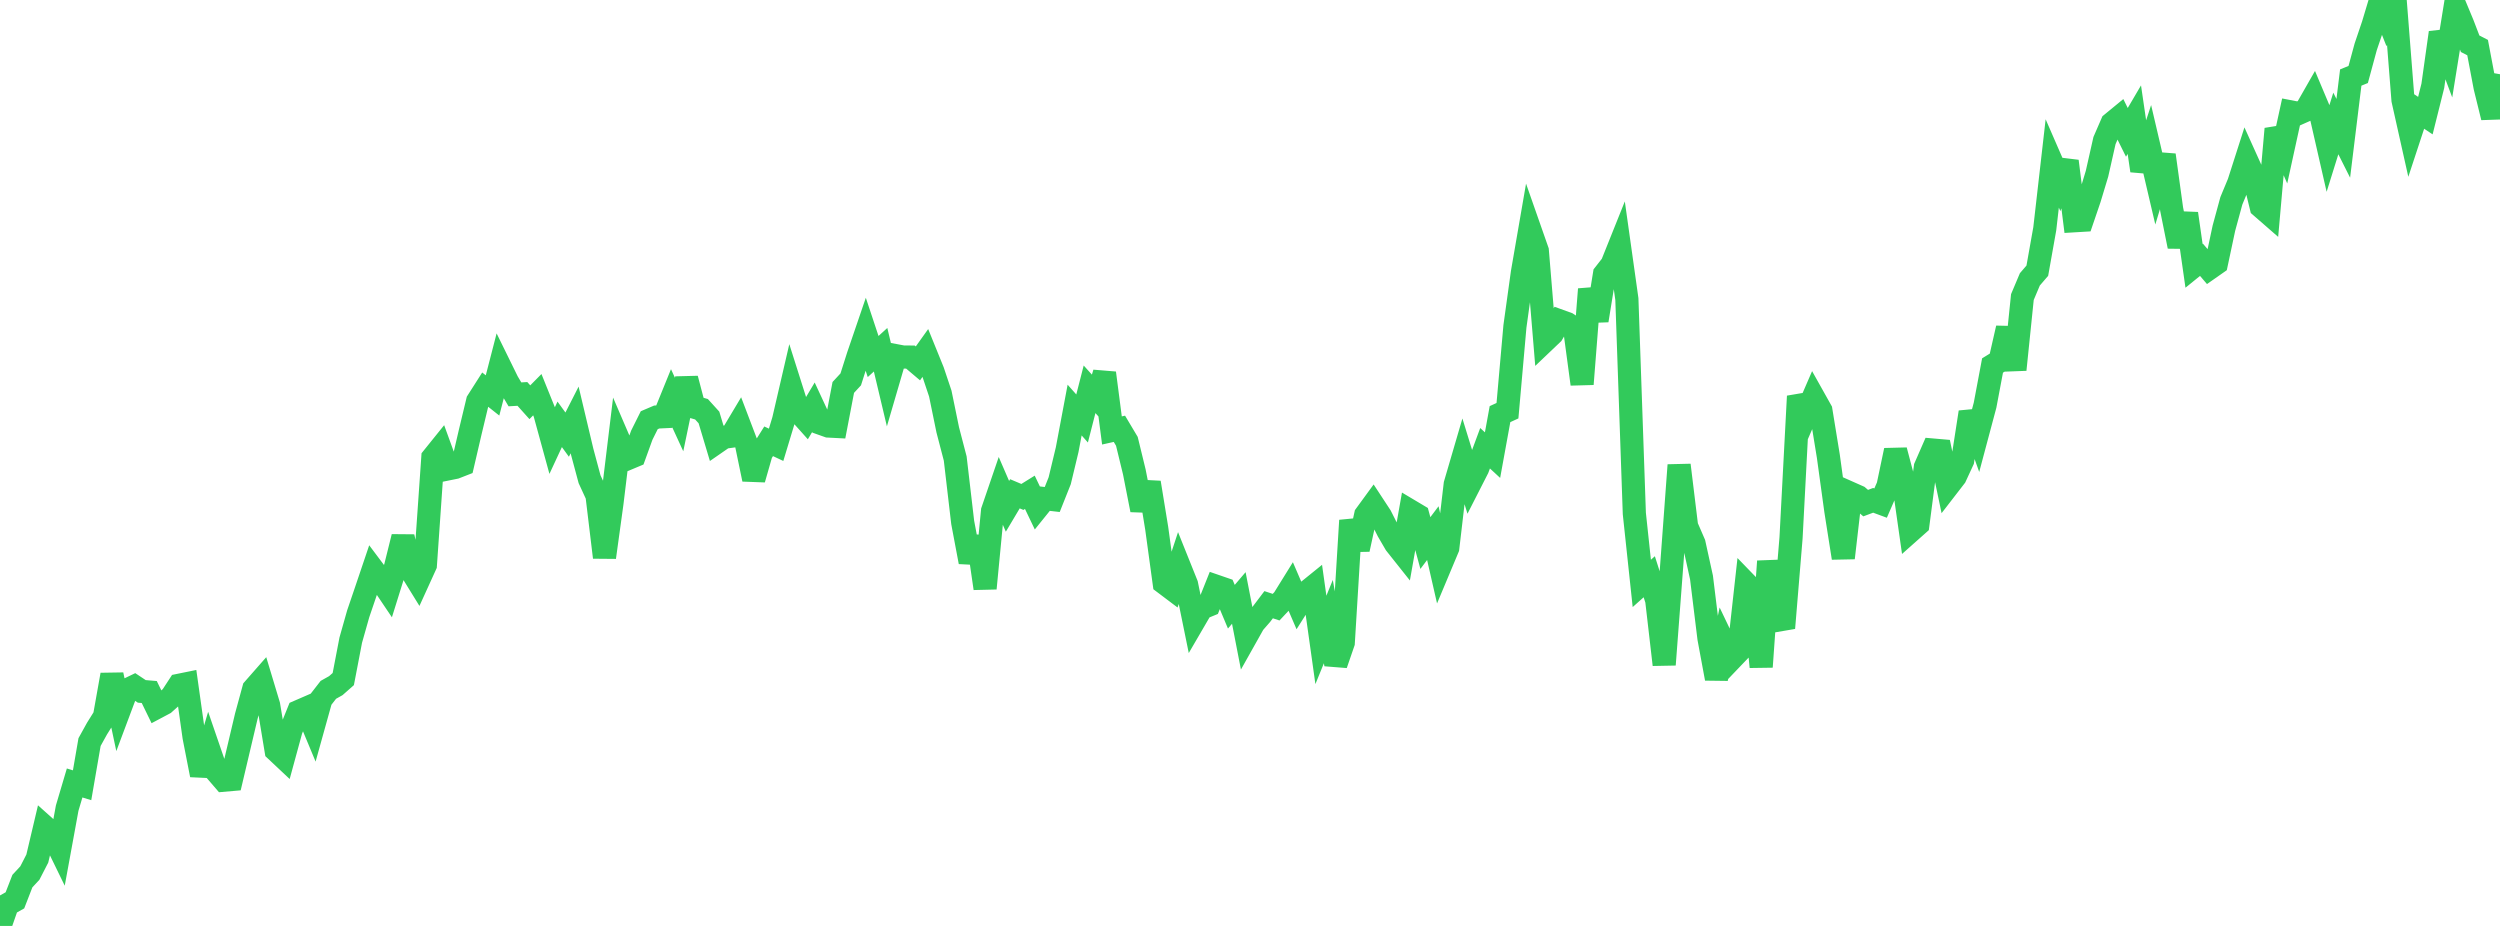 <?xml version="1.0" standalone="no"?>
<!DOCTYPE svg PUBLIC "-//W3C//DTD SVG 1.1//EN" "http://www.w3.org/Graphics/SVG/1.1/DTD/svg11.dtd">

<svg width="135" height="50" viewBox="0 0 135 50" preserveAspectRatio="none" 
  xmlns="http://www.w3.org/2000/svg"
  xmlns:xlink="http://www.w3.org/1999/xlink">


<polyline points="0.0, 50.0 0.403, 48.844 0.806, 48.618 1.209, 47.579 1.612, 47.145 2.015, 46.362 2.418, 44.654 2.821, 45.015 3.224, 45.842 3.627, 43.64 4.03, 42.28 4.433, 42.404 4.836, 40.071 5.239, 39.343 5.642, 38.698 6.045, 36.439 6.448, 38.336 6.851, 37.261 7.254, 37.067 7.657, 37.335 8.06, 37.369 8.463, 38.197 8.866, 37.983 9.269, 37.622 9.672, 37.005 10.075, 36.923 10.478, 39.789 10.881, 41.849 11.284, 40.488 11.687, 41.661 12.09, 42.13 12.493, 42.095 12.896, 40.387 13.299, 38.681 13.701, 37.205 14.104, 36.746 14.507, 38.084 14.91, 40.521 15.313, 40.9 15.716, 39.423 16.119, 38.425 16.522, 38.25 16.925, 39.218 17.328, 37.77 17.731, 37.251 18.134, 37.025 18.537, 36.67 18.94, 34.569 19.343, 33.145 19.746, 31.961 20.149, 30.769 20.552, 31.306 20.955, 31.905 21.358, 30.614 21.761, 28.993 22.164, 30.742 22.567, 31.395 22.97, 30.51 23.373, 24.714 23.776, 24.214 24.179, 25.321 24.582, 25.239 24.985, 25.082 25.388, 23.348 25.791, 21.667 26.194, 21.035 26.597, 21.354 27.0, 19.794 27.403, 20.615 27.806, 21.295 28.209, 21.272 28.612, 21.721 29.015, 21.313 29.418, 22.311 29.821, 23.781 30.224, 22.914 30.627, 23.47 31.03, 22.678 31.433, 24.376 31.836, 25.877 32.239, 26.752 32.642, 30.096 33.045, 27.169 33.448, 23.845 33.851, 24.782 34.254, 24.613 34.657, 23.499 35.06, 22.691 35.463, 22.519 35.866, 22.5 36.269, 21.508 36.672, 22.384 37.075, 20.45 37.478, 21.983 37.881, 22.099 38.284, 22.544 38.687, 23.89 39.09, 23.611 39.493, 23.556 39.896, 22.881 40.299, 23.94 40.701, 25.88 41.104, 24.471 41.507, 23.83 41.91, 24.019 42.313, 22.686 42.716, 20.948 43.119, 22.22 43.522, 22.67 43.925, 21.993 44.328, 22.862 44.731, 23.005 45.134, 23.026 45.537, 20.922 45.94, 20.486 46.343, 19.218 46.746, 18.038 47.149, 19.253 47.552, 18.886 47.955, 20.582 48.358, 19.203 48.761, 19.279 49.164, 19.282 49.567, 19.623 49.97, 19.058 50.373, 20.051 50.776, 21.254 51.179, 23.216 51.582, 24.762 51.985, 28.208 52.388, 30.345 52.791, 28.999 53.194, 31.773 53.597, 27.59 54.0, 26.41 54.403, 27.342 54.806, 26.665 55.209, 26.835 55.612, 26.584 56.015, 27.427 56.418, 26.927 56.821, 26.973 57.224, 25.96 57.627, 24.282 58.03, 22.143 58.433, 22.598 58.836, 21.022 59.239, 21.469 59.642, 20.143 60.045, 23.245 60.448, 23.155 60.851, 23.831 61.254, 25.487 61.657, 27.537 62.06, 26.06 62.463, 28.531 62.866, 31.477 63.269, 31.781 63.672, 30.557 64.075, 31.561 64.478, 33.534 64.881, 32.842 65.284, 32.676 65.687, 31.665 66.09, 31.804 66.493, 32.763 66.896, 32.29 67.299, 34.365 67.701, 33.649 68.104, 33.187 68.507, 32.654 68.91, 32.787 69.313, 32.358 69.716, 31.708 70.119, 32.644 70.522, 32.007 70.925, 31.681 71.328, 34.556 71.731, 33.566 72.134, 35.872 72.537, 34.702 72.94, 28.106 73.343, 29.663 73.746, 27.811 74.149, 27.259 74.552, 27.874 74.955, 28.672 75.358, 29.364 75.761, 29.871 76.164, 27.598 76.567, 27.838 76.97, 29.325 77.373, 28.789 77.776, 30.551 78.179, 29.59 78.582, 26.15 78.985, 24.773 79.388, 26.084 79.791, 25.294 80.194, 24.205 80.597, 24.577 81.0, 22.363 81.403, 22.178 81.806, 17.625 82.209, 14.72 82.612, 12.393 83.015, 13.543 83.418, 18.405 83.821, 18.021 84.224, 17.331 84.627, 17.477 85.03, 17.745 85.433, 20.741 85.836, 15.618 86.239, 17.304 86.642, 14.805 87.045, 14.29 87.448, 13.285 87.851, 16.15 88.254, 27.73 88.657, 31.504 89.06, 31.144 89.463, 32.409 89.866, 35.892 90.269, 30.578 90.672, 25.116 91.075, 28.42 91.478, 29.349 91.881, 31.185 92.284, 34.468 92.687, 36.641 93.09, 34.737 93.493, 35.581 93.896, 35.159 94.299, 31.523 94.701, 31.938 95.104, 36.011 95.507, 30.311 95.91, 33.014 96.313, 33.911 96.716, 29.046 97.119, 21.397 97.522, 22.379 97.925, 21.448 98.328, 22.167 98.731, 24.64 99.134, 27.573 99.537, 30.129 99.94, 26.643 100.343, 26.822 100.746, 27.169 101.149, 27.018 101.552, 27.167 101.955, 26.239 102.358, 24.32 102.761, 25.845 103.164, 28.674 103.567, 28.316 103.97, 25.224 104.373, 24.302 104.776, 24.337 105.179, 26.257 105.582, 25.735 105.985, 24.863 106.388, 22.26 106.791, 23.387 107.194, 21.877 107.597, 19.737 108.0, 19.489 108.403, 17.72 108.806, 19.961 109.209, 16.041 109.612, 15.086 110.015, 14.617 110.418, 12.353 110.821, 8.826 111.224, 9.752 111.627, 8.706 112.03, 11.92 112.433, 11.896 112.836, 10.714 113.239, 9.379 113.642, 7.592 114.045, 6.663 114.448, 6.332 114.851, 7.148 115.254, 6.461 115.657, 9.215 116.06, 7.986 116.463, 9.708 116.866, 8.373 117.269, 11.3 117.672, 13.306 118.075, 11.534 118.478, 14.357 118.881, 14.03 119.284, 14.502 119.687, 14.22 120.09, 12.325 120.493, 10.844 120.896, 9.874 121.299, 8.617 121.701, 9.507 122.104, 11.163 122.507, 11.514 122.91, 6.96 123.313, 7.887 123.716, 6.046 124.119, 6.124 124.522, 5.945 124.925, 5.24 125.328, 6.197 125.731, 7.96 126.134, 6.667 126.537, 7.469 126.94, 4.187 127.343, 4.022 127.746, 2.535 128.149, 1.344 128.552, 0.0 128.955, 1.015 129.358, 0.269 129.761, 5.397 130.164, 7.199 130.567, 5.975 130.97, 6.244 131.373, 4.632 131.776, 1.762 132.179, 2.837 132.582, 0.341 132.985, 1.31 133.388, 2.362 133.791, 2.57 134.194, 4.701 134.597, 6.339 135.0, 4.008" fill="none" stroke="#32ca5b" stroke-width="1.25"/>

</svg>